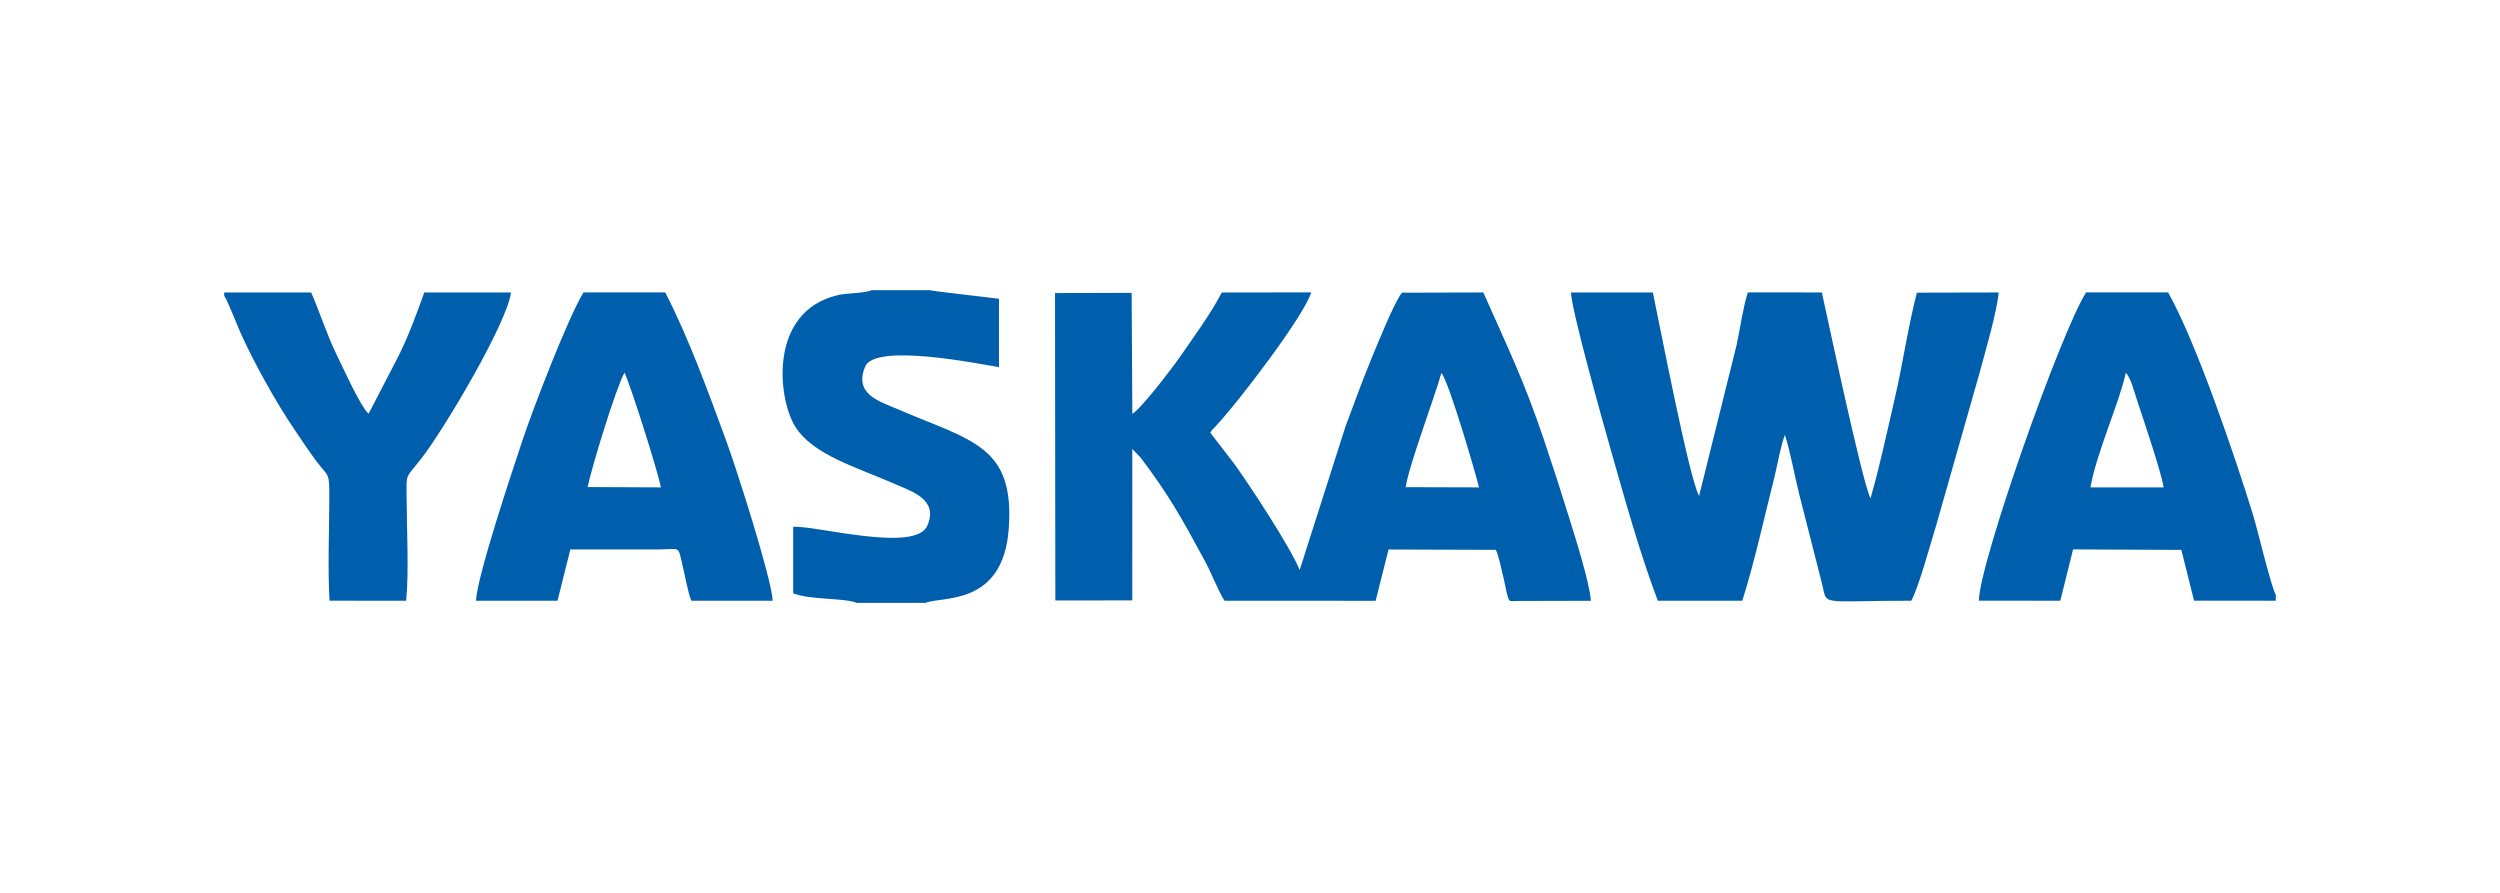 <svg xmlns="http://www.w3.org/2000/svg" xmlns:xlink="http://www.w3.org/1999/xlink" id="Layer_1" x="0px" y="0px" viewBox="0 0 803.92 287.2" style="enable-background:new 0 0 803.92 287.2;" xml:space="preserve"><style type="text/css">	.st0{fill-rule:evenodd;clip-rule:evenodd;fill:#FFFFFF;}	.st1{fill-rule:evenodd;clip-rule:evenodd;fill:#005EA4;}	.st2{fill-rule:evenodd;clip-rule:evenodd;fill:#ED1C24;}	.st3{fill-rule:evenodd;clip-rule:evenodd;fill:#034C9E;}	.st4{fill-rule:evenodd;clip-rule:evenodd;fill:#04559F;}	.st5{fill-rule:evenodd;clip-rule:evenodd;fill:#02AA4E;}	.st6{fill-rule:evenodd;clip-rule:evenodd;}	.st7{fill-rule:evenodd;clip-rule:evenodd;fill:#2A2A86;}	.st8{fill-rule:evenodd;clip-rule:evenodd;fill:#F58220;}	.st9{fill-rule:evenodd;clip-rule:evenodd;fill:#F17922;}	.st10{fill-rule:evenodd;clip-rule:evenodd;fill:none;stroke:#F17922;stroke-width:0.921;}	.st11{fill-rule:evenodd;clip-rule:evenodd;fill:none;stroke:#000002;stroke-width:19.349;}	.st12{fill-rule:evenodd;clip-rule:evenodd;fill:url(#SVGID_1_);}	.st13{fill-rule:evenodd;clip-rule:evenodd;fill:url(#SVGID_00000005976633200155360870000004361773362014162331_);}	.st14{fill-rule:evenodd;clip-rule:evenodd;fill:url(#SVGID_00000125592229852043088490000014881627613224668577_);}	.st15{fill-rule:evenodd;clip-rule:evenodd;fill:url(#SVGID_00000038377086328176068400000000810805637658303140_);}	.st16{fill-rule:evenodd;clip-rule:evenodd;fill:url(#SVGID_00000114763363631678986600000011487732528565551537_);}	.st17{fill-rule:evenodd;clip-rule:evenodd;fill:url(#SVGID_00000067945018868846270830000017942301067053721991_);}	.st18{fill-rule:evenodd;clip-rule:evenodd;fill:url(#SVGID_00000047764824956486500340000017245846996644155063_);}	.st19{fill-rule:evenodd;clip-rule:evenodd;fill:url(#SVGID_00000013162869396274681200000009008065355642897292_);}	.st20{fill-rule:evenodd;clip-rule:evenodd;fill:url(#SVGID_00000055705858920640166910000010247355073984608407_);}	.st21{fill-rule:evenodd;clip-rule:evenodd;fill:url(#SVGID_00000091732584371927787310000006083244341149545349_);}	.st22{fill-rule:evenodd;clip-rule:evenodd;fill:url(#SVGID_00000175296994894795158270000015670581788513199749_);}	.st23{fill-rule:evenodd;clip-rule:evenodd;fill:url(#SVGID_00000142172271846391557020000006471322565786542523_);}	.st24{fill-rule:evenodd;clip-rule:evenodd;fill:url(#SVGID_00000100383167532990052900000018386543009906309505_);}	.st25{fill-rule:evenodd;clip-rule:evenodd;fill:url(#SVGID_00000028319850779375353760000011017624509599577230_);}	.st26{fill-rule:evenodd;clip-rule:evenodd;fill:url(#SVGID_00000021089808566348224090000013605696459726652825_);}	.st27{fill-rule:evenodd;clip-rule:evenodd;fill:url(#SVGID_00000127723242564110388020000003995705182519106947_);}	.st28{fill-rule:evenodd;clip-rule:evenodd;fill:url(#SVGID_00000103249882802011973470000016489594414961417870_);}	.st29{fill-rule:evenodd;clip-rule:evenodd;fill:url(#SVGID_00000109011826672481988280000001263244401703813560_);}	.st30{fill-rule:evenodd;clip-rule:evenodd;fill:url(#SVGID_00000145748972728674824200000007791004205479046804_);}	.st31{fill-rule:evenodd;clip-rule:evenodd;fill:url(#SVGID_00000156549211546832040420000008002781530309305240_);}	.st32{fill-rule:evenodd;clip-rule:evenodd;fill:url(#SVGID_00000134953298800932779410000017511256063966080942_);}	.st33{fill-rule:evenodd;clip-rule:evenodd;fill:url(#SVGID_00000054254240598450555770000002344168765377373116_);}	.st34{fill-rule:evenodd;clip-rule:evenodd;fill:url(#SVGID_00000049193519507846669830000005477544403399960505_);}	.st35{fill-rule:evenodd;clip-rule:evenodd;fill:url(#SVGID_00000145026081622876079600000011290666612715819176_);}	.st36{fill-rule:evenodd;clip-rule:evenodd;fill:url(#SVGID_00000171721028143848387160000013814643475696716470_);}	.st37{fill-rule:evenodd;clip-rule:evenodd;fill:url(#SVGID_00000018230101739368632880000011554702251207896481_);}	.st38{fill-rule:evenodd;clip-rule:evenodd;fill:url(#SVGID_00000140014624854862654580000000645067920111120552_);}	.st39{fill-rule:evenodd;clip-rule:evenodd;fill:url(#SVGID_00000155832945534921693800000005555593048955377038_);}	.st40{fill-rule:evenodd;clip-rule:evenodd;fill:url(#SVGID_00000087393283978672499790000015064241803239846843_);}	.st41{fill-rule:evenodd;clip-rule:evenodd;fill:url(#SVGID_00000005972526248753639970000015508095777879429298_);}	.st42{fill-rule:evenodd;clip-rule:evenodd;fill:url(#SVGID_00000152985367018712068760000001315672790593506186_);}	.st43{fill-rule:evenodd;clip-rule:evenodd;fill:url(#SVGID_00000083076481732394255090000004631260207529039250_);}	.st44{fill-rule:evenodd;clip-rule:evenodd;fill:url(#SVGID_00000111895968849860242780000007028092783789433516_);}	.st45{fill-rule:evenodd;clip-rule:evenodd;fill:url(#SVGID_00000117659096960060224280000007275144356608657552_);}	.st46{fill-rule:evenodd;clip-rule:evenodd;fill:url(#SVGID_00000054224724125722553120000002214168559435879575_);}	.st47{fill-rule:evenodd;clip-rule:evenodd;fill:url(#SVGID_00000016790113616183164320000010111461403096430992_);}	.st48{fill-rule:evenodd;clip-rule:evenodd;fill:url(#SVGID_00000013912552018813957120000000229552276934437822_);}	.st49{fill-rule:evenodd;clip-rule:evenodd;fill:url(#SVGID_00000106830594538284880040000009697329454398940548_);}	.st50{fill-rule:evenodd;clip-rule:evenodd;fill:url(#SVGID_00000125588586208259645380000004413979937700077720_);}	.st51{fill-rule:evenodd;clip-rule:evenodd;fill:url(#SVGID_00000008853042409259306270000006780898390909330313_);}	.st52{fill-rule:evenodd;clip-rule:evenodd;fill:url(#SVGID_00000011750308101238858340000007141657265459069057_);}	.st53{fill-rule:evenodd;clip-rule:evenodd;fill:url(#SVGID_00000031898349016841050510000005873531709155931325_);}	.st54{fill-rule:evenodd;clip-rule:evenodd;fill:url(#SVGID_00000083075897336392507950000013566385240603984017_);}	.st55{fill-rule:evenodd;clip-rule:evenodd;fill:url(#SVGID_00000173858699396661646700000013610030977258810802_);}	.st56{fill-rule:evenodd;clip-rule:evenodd;fill:url(#SVGID_00000047767756652142514930000018018995590186704280_);}	.st57{fill-rule:evenodd;clip-rule:evenodd;fill:url(#SVGID_00000137114370032373299230000007386655066321701254_);}	.st58{fill-rule:evenodd;clip-rule:evenodd;fill:url(#SVGID_00000169534340554388338950000008953827802777931677_);}	.st59{fill-rule:evenodd;clip-rule:evenodd;fill:url(#SVGID_00000085229005263316754570000006483471085075611069_);}	.st60{fill-rule:evenodd;clip-rule:evenodd;fill:url(#SVGID_00000101788183116684497470000002370178820087912358_);}	.st61{fill-rule:evenodd;clip-rule:evenodd;fill:url(#SVGID_00000149362741820901013800000013726425073581138088_);}	.st62{fill-rule:evenodd;clip-rule:evenodd;fill:url(#SVGID_00000113342836170709728930000003800774819769491355_);}	.st63{fill-rule:evenodd;clip-rule:evenodd;fill:url(#SVGID_00000092433848968215333660000001848571918179205251_);}	.st64{fill-rule:evenodd;clip-rule:evenodd;fill:url(#SVGID_00000023252179761419960280000000453051147215181958_);}	.st65{fill-rule:evenodd;clip-rule:evenodd;fill:url(#SVGID_00000169545385385201152630000016866887494491804066_);}	.st66{fill-rule:evenodd;clip-rule:evenodd;fill:url(#SVGID_00000124844982210765883740000012091094163291250591_);}	.st67{fill-rule:evenodd;clip-rule:evenodd;fill:url(#SVGID_00000013901077914770731530000011684489676455221636_);}	.st68{fill-rule:evenodd;clip-rule:evenodd;fill:url(#SVGID_00000116952452240682980620000007643713186582171280_);}	.st69{fill-rule:evenodd;clip-rule:evenodd;fill:url(#SVGID_00000051356010583688366360000016407668486370959019_);}	.st70{fill-rule:evenodd;clip-rule:evenodd;fill:url(#SVGID_00000092425516292038233720000011094741872671291019_);}	.st71{fill-rule:evenodd;clip-rule:evenodd;fill:url(#SVGID_00000119083636070141221970000016308506376680209340_);}	.st72{fill-rule:evenodd;clip-rule:evenodd;fill:url(#SVGID_00000031184994417663568820000014617108430565804466_);}	.st73{fill-rule:evenodd;clip-rule:evenodd;fill:url(#SVGID_00000149343472836187965330000015380712358884128440_);}	.st74{fill-rule:evenodd;clip-rule:evenodd;fill:url(#SVGID_00000026861782827928288340000016973829014137868209_);}	.st75{fill-rule:evenodd;clip-rule:evenodd;fill:url(#SVGID_00000159428657257101116960000005494170382012093622_);}	.st76{fill-rule:evenodd;clip-rule:evenodd;fill:url(#SVGID_00000110468117736472412910000011341304135403052162_);}	.st77{fill-rule:evenodd;clip-rule:evenodd;fill:url(#SVGID_00000054946704929028339170000017917977909105941389_);}	.st78{fill-rule:evenodd;clip-rule:evenodd;fill:url(#SVGID_00000049207877088059526730000014709453719453638032_);}	.st79{fill-rule:evenodd;clip-rule:evenodd;fill:url(#SVGID_00000065075578580673059680000003485985004492865939_);}	.st80{fill-rule:evenodd;clip-rule:evenodd;fill:url(#SVGID_00000099652871185059220020000006441747116088428474_);}	.st81{fill-rule:evenodd;clip-rule:evenodd;fill:url(#SVGID_00000141413190068496708450000014938716194490654378_);}	.st82{fill-rule:evenodd;clip-rule:evenodd;fill:url(#SVGID_00000015337907419051423370000017945804903492116368_);}	.st83{fill-rule:evenodd;clip-rule:evenodd;fill:url(#SVGID_00000094580899999870510590000004017246426964972197_);}	.st84{fill-rule:evenodd;clip-rule:evenodd;fill:url(#SVGID_00000180333419241119191260000014769720308087245981_);}	.st85{fill-rule:evenodd;clip-rule:evenodd;fill:url(#SVGID_00000023963936142608588190000001688570924168811660_);}	.st86{fill-rule:evenodd;clip-rule:evenodd;fill:url(#SVGID_00000008833008076364618320000000697710108061953191_);}	.st87{fill-rule:evenodd;clip-rule:evenodd;fill:url(#SVGID_00000025426218463780517680000002292594966384278401_);}	.st88{fill-rule:evenodd;clip-rule:evenodd;fill:url(#SVGID_00000071539703778293538750000001711790482457123741_);}	.st89{fill-rule:evenodd;clip-rule:evenodd;fill:url(#SVGID_00000013158729798058056170000017051786124621621180_);}	.st90{fill-rule:evenodd;clip-rule:evenodd;fill:url(#SVGID_00000037685108288609164980000000173693838831837371_);}	.st91{fill-rule:evenodd;clip-rule:evenodd;fill:url(#SVGID_00000158713777449436622800000003248161650011273128_);}	.st92{fill-rule:evenodd;clip-rule:evenodd;fill:url(#SVGID_00000047746800442832948020000009835658894975599763_);}	.st93{fill-rule:evenodd;clip-rule:evenodd;fill:url(#SVGID_00000173132278596678012670000003243326339881439928_);}	.st94{fill-rule:evenodd;clip-rule:evenodd;fill:url(#SVGID_00000134947609683074620130000011527237845665383069_);}	.st95{fill-rule:evenodd;clip-rule:evenodd;fill:url(#SVGID_00000003069254504036038970000015054345852537063867_);}	.st96{fill-rule:evenodd;clip-rule:evenodd;fill:url(#SVGID_00000059272709895714040420000008694605659161724861_);}	.st97{fill-rule:evenodd;clip-rule:evenodd;fill:url(#SVGID_00000016784668102764466670000014985691689391143332_);}	.st98{fill-rule:evenodd;clip-rule:evenodd;fill:url(#SVGID_00000018921837137736387940000004463954970874400910_);}	.st99{fill-rule:evenodd;clip-rule:evenodd;fill:url(#SVGID_00000110454106064327173080000005106798332250860970_);}	.st100{fill-rule:evenodd;clip-rule:evenodd;fill:url(#SVGID_00000073696537115389909810000005321920136015408018_);}	.st101{fill-rule:evenodd;clip-rule:evenodd;fill:url(#SVGID_00000044869340571827988990000017608512016860706213_);}	.st102{fill-rule:evenodd;clip-rule:evenodd;fill:url(#SVGID_00000114057642303985829960000015520211260389368454_);}	.st103{fill-rule:evenodd;clip-rule:evenodd;fill:url(#SVGID_00000158747842500282209150000011648377565530052023_);}	.st104{fill-rule:evenodd;clip-rule:evenodd;fill:url(#SVGID_00000075159896296236565750000001558539189065373594_);}	.st105{fill-rule:evenodd;clip-rule:evenodd;fill:url(#SVGID_00000082329302342130501560000002875102038511719601_);}	.st106{fill-rule:evenodd;clip-rule:evenodd;fill:url(#SVGID_00000070812201051228394890000013325329825184655232_);}	.st107{fill-rule:evenodd;clip-rule:evenodd;fill:url(#SVGID_00000063624346755411386370000013140381058123362744_);}	.st108{fill-rule:evenodd;clip-rule:evenodd;fill:url(#SVGID_00000068657569516631146130000010580513069070685607_);}	.st109{fill-rule:evenodd;clip-rule:evenodd;fill:url(#SVGID_00000011740390918478878890000002882436269043504518_);}	.st110{fill-rule:evenodd;clip-rule:evenodd;fill:url(#SVGID_00000008829472331948268420000016654359712264687756_);}	.st111{fill-rule:evenodd;clip-rule:evenodd;fill:url(#SVGID_00000070821385132284687670000007821521118007770274_);}	.st112{fill-rule:evenodd;clip-rule:evenodd;fill:url(#SVGID_00000159457522097284517400000004112650861162760368_);}	.st113{fill-rule:evenodd;clip-rule:evenodd;fill:url(#SVGID_00000052064118994004539560000005763555428696225705_);}	.st114{fill-rule:evenodd;clip-rule:evenodd;fill:url(#SVGID_00000173150543806297245900000001153046703284331914_);}	.st115{fill-rule:evenodd;clip-rule:evenodd;fill:url(#SVGID_00000078018521923084866060000004879867616788915895_);}	.st116{fill-rule:evenodd;clip-rule:evenodd;fill:url(#SVGID_00000086691986376568909430000015980539710587722155_);}	.st117{fill-rule:evenodd;clip-rule:evenodd;fill:url(#SVGID_00000115494250923618489440000006386373790713114777_);}	.st118{fill-rule:evenodd;clip-rule:evenodd;fill:url(#SVGID_00000118356471825557340420000015902910139136137662_);}	.st119{fill-rule:evenodd;clip-rule:evenodd;fill:url(#SVGID_00000110437954709809528630000017331950342287723918_);}	.st120{fill-rule:evenodd;clip-rule:evenodd;fill:url(#SVGID_00000171698200981467318470000009336213797862427034_);}	.st121{fill-rule:evenodd;clip-rule:evenodd;fill:url(#SVGID_00000132069173719212455970000012024171068319122322_);}	.st122{fill-rule:evenodd;clip-rule:evenodd;fill:url(#SVGID_00000078763131968655156830000001304350854428310684_);}	.st123{fill-rule:evenodd;clip-rule:evenodd;fill:url(#SVGID_00000046334030385753729350000012380994770834181009_);}	.st124{fill-rule:evenodd;clip-rule:evenodd;fill:url(#SVGID_00000124840714629829858850000000134779879122214845_);}	.st125{fill-rule:evenodd;clip-rule:evenodd;fill:url(#SVGID_00000095302882561837987910000000563072639745961661_);}	.st126{fill-rule:evenodd;clip-rule:evenodd;fill:url(#SVGID_00000096768839959710390660000011616011335764190900_);}	.st127{fill-rule:evenodd;clip-rule:evenodd;fill:url(#SVGID_00000034783413649481226840000003443493565627127718_);}	.st128{fill-rule:evenodd;clip-rule:evenodd;fill:url(#SVGID_00000173854454862514550140000008450280391320758186_);}	.st129{fill-rule:evenodd;clip-rule:evenodd;fill:url(#SVGID_00000024702679529533218040000000309477203382185895_);}	.st130{fill-rule:evenodd;clip-rule:evenodd;fill:url(#SVGID_00000158024982360142093630000015974876850402397570_);}	.st131{fill-rule:evenodd;clip-rule:evenodd;fill:url(#SVGID_00000112631220584065985630000004177282393066890658_);}	.st132{fill-rule:evenodd;clip-rule:evenodd;fill:url(#SVGID_00000052802423030692432760000007573016943110249369_);}	.st133{fill-rule:evenodd;clip-rule:evenodd;fill:url(#SVGID_00000061469316586039533410000002668500238927915929_);}	.st134{fill-rule:evenodd;clip-rule:evenodd;fill:url(#SVGID_00000011030077483187827840000007167035015426451858_);}	.st135{fill-rule:evenodd;clip-rule:evenodd;fill:#C6C5C6;}	.st136{fill-rule:evenodd;clip-rule:evenodd;fill:url(#SVGID_00000137104226060695669900000010919829744095611801_);}	.st137{fill-rule:evenodd;clip-rule:evenodd;fill:url(#SVGID_00000025439359704888000860000013419518026316903808_);}	.st138{fill-rule:evenodd;clip-rule:evenodd;fill:url(#SVGID_00000054955410818545268400000014195095860892421046_);}	.st139{fill-rule:evenodd;clip-rule:evenodd;fill:url(#SVGID_00000006701378865268780000000014992526555288690317_);}	.st140{fill-rule:evenodd;clip-rule:evenodd;fill:url(#SVGID_00000154402941725547104520000008477941768692517761_);}	.st141{fill-rule:evenodd;clip-rule:evenodd;fill:url(#SVGID_00000062169137822433810190000001647640467400716205_);}	.st142{fill-rule:evenodd;clip-rule:evenodd;fill:url(#SVGID_00000135692506442535445490000003006957949439339193_);}	.st143{fill-rule:evenodd;clip-rule:evenodd;fill:url(#SVGID_00000006696492948318611380000005359146617747153313_);}	.st144{fill-rule:evenodd;clip-rule:evenodd;fill:url(#SVGID_00000098220148934903022920000000917658965220941449_);}	.st145{fill-rule:evenodd;clip-rule:evenodd;fill:url(#SVGID_00000155827432577084823070000014169490146783724466_);}	.st146{fill-rule:evenodd;clip-rule:evenodd;fill:url(#SVGID_00000157306594915708241890000016753229567170817452_);}	.st147{fill-rule:evenodd;clip-rule:evenodd;fill:url(#SVGID_00000067215110591608842850000010283769114128736682_);}	.st148{fill-rule:evenodd;clip-rule:evenodd;fill:url(#SVGID_00000176763563768975057150000005903368787157176761_);}	.st149{fill-rule:evenodd;clip-rule:evenodd;fill:url(#SVGID_00000033369811584724715630000007193773951495252133_);}	.st150{fill-rule:evenodd;clip-rule:evenodd;fill:url(#SVGID_00000165924005042313988100000004707293964637549205_);}	.st151{fill-rule:evenodd;clip-rule:evenodd;fill:url(#SVGID_00000031209676329055705920000000834679833264269758_);}	.st152{fill-rule:evenodd;clip-rule:evenodd;fill:url(#SVGID_00000173879537802094749950000001540892433385558963_);}	.st153{fill-rule:evenodd;clip-rule:evenodd;fill:url(#SVGID_00000093167473099133135160000004750659918220725140_);}	.st154{fill-rule:evenodd;clip-rule:evenodd;fill:url(#SVGID_00000060752773849013109760000005076187866195979440_);}	.st155{fill-rule:evenodd;clip-rule:evenodd;fill:url(#SVGID_00000176019609264033691130000010391626405224268728_);}	.st156{fill-rule:evenodd;clip-rule:evenodd;fill:url(#SVGID_00000036931264870208137450000009564025262163490202_);}	.st157{fill-rule:evenodd;clip-rule:evenodd;fill:url(#SVGID_00000019667053653684752020000004455457799844297348_);}	.st158{fill-rule:evenodd;clip-rule:evenodd;fill:url(#SVGID_00000088851499373708546550000001363565272331546042_);}	.st159{fill-rule:evenodd;clip-rule:evenodd;fill:url(#SVGID_00000170248156949185408200000010099906112990784409_);}	.st160{fill-rule:evenodd;clip-rule:evenodd;fill:url(#SVGID_00000021826053288367682210000001774704159660976263_);}	.st161{fill-rule:evenodd;clip-rule:evenodd;fill:url(#SVGID_00000060032931816435208230000015834382235244777400_);}	.st162{fill-rule:evenodd;clip-rule:evenodd;fill:url(#SVGID_00000159444578075158030500000000665903783554865850_);}	.st163{fill-rule:evenodd;clip-rule:evenodd;fill:url(#SVGID_00000170274156951828265830000008130385180334879399_);}	.st164{fill-rule:evenodd;clip-rule:evenodd;fill:url(#SVGID_00000120550923107986294540000003244212865880051883_);}	.st165{fill-rule:evenodd;clip-rule:evenodd;fill:url(#SVGID_00000173859577788555632500000017894799681786198412_);}	.st166{fill-rule:evenodd;clip-rule:evenodd;fill:url(#SVGID_00000038393229271325017750000004677432316613325498_);}	.st167{fill-rule:evenodd;clip-rule:evenodd;fill:url(#SVGID_00000132791567789893757290000008127139939764020646_);}	.st168{fill-rule:evenodd;clip-rule:evenodd;fill:url(#SVGID_00000023275917346125416530000012303540219671980931_);}	.st169{fill-rule:evenodd;clip-rule:evenodd;fill:url(#SVGID_00000050634310650118647920000004293446384189575564_);}	.st170{fill-rule:evenodd;clip-rule:evenodd;fill:url(#SVGID_00000160166919179884788060000000516244182514742456_);}	.st171{fill-rule:evenodd;clip-rule:evenodd;fill:url(#SVGID_00000121984333383908747360000012980545238930046615_);}	.st172{fill-rule:evenodd;clip-rule:evenodd;fill:url(#SVGID_00000099640260750742136790000003830346882367038103_);}	.st173{fill-rule:evenodd;clip-rule:evenodd;fill:url(#SVGID_00000108292002342715304750000005908692242977554312_);}	.st174{fill-rule:evenodd;clip-rule:evenodd;fill:url(#SVGID_00000034784044212700393180000003938313664815511456_);}	.st175{fill-rule:evenodd;clip-rule:evenodd;fill:url(#SVGID_00000006709199810814809680000006174490321955571625_);}	.st176{fill-rule:evenodd;clip-rule:evenodd;fill:url(#SVGID_00000145771499303557788040000012788485138846612153_);}	.st177{fill-rule:evenodd;clip-rule:evenodd;fill:url(#SVGID_00000073690985785776399520000011981180277049801857_);}	.st178{fill-rule:evenodd;clip-rule:evenodd;fill:url(#SVGID_00000021841080404219976970000011060286891485426821_);}	.st179{fill-rule:evenodd;clip-rule:evenodd;fill:url(#SVGID_00000124141327460779618240000002238217926665833614_);}	.st180{fill-rule:evenodd;clip-rule:evenodd;fill:url(#SVGID_00000151507492271416008970000018275187531869407924_);}	.st181{fill-rule:evenodd;clip-rule:evenodd;fill:url(#SVGID_00000074431436570695111920000017432215471500604043_);}	.st182{fill-rule:evenodd;clip-rule:evenodd;fill:url(#SVGID_00000057125731088387426920000018362604512465143941_);}	.st183{fill-rule:evenodd;clip-rule:evenodd;fill:url(#SVGID_00000062899919484603783800000010921413439759341491_);}	.st184{fill-rule:evenodd;clip-rule:evenodd;fill:url(#SVGID_00000083778313311381907890000001424966709707760516_);}	.st185{fill-rule:evenodd;clip-rule:evenodd;fill:url(#SVGID_00000116958306554981106600000008457011435832318885_);}	.st186{fill-rule:evenodd;clip-rule:evenodd;fill:url(#SVGID_00000003809700422908119460000009428878750610379177_);}	.st187{fill-rule:evenodd;clip-rule:evenodd;fill:url(#SVGID_00000125572044878722729230000016523778081614868901_);}	.st188{fill-rule:evenodd;clip-rule:evenodd;fill:url(#SVGID_00000072982791919619969210000006753522136300883880_);}	.st189{fill-rule:evenodd;clip-rule:evenodd;fill:url(#SVGID_00000076574369015625629070000007412944340503414915_);}	.st190{fill-rule:evenodd;clip-rule:evenodd;fill:url(#SVGID_00000093156799181631510220000005183706661591329427_);}	.st191{fill-rule:evenodd;clip-rule:evenodd;fill:url(#SVGID_00000168117539327695973510000014143501499915777425_);}	.st192{fill-rule:evenodd;clip-rule:evenodd;fill:url(#SVGID_00000157276061852805677040000014922856524281912211_);}	.st193{fill-rule:evenodd;clip-rule:evenodd;fill:url(#SVGID_00000150071682821702378580000018054112447529235841_);}	.st194{fill-rule:evenodd;clip-rule:evenodd;fill:url(#SVGID_00000131354992972598522590000002747456395233321367_);}	.st195{fill-rule:evenodd;clip-rule:evenodd;fill:url(#SVGID_00000178163079659719573370000012866166181018284161_);}	.st196{fill-rule:evenodd;clip-rule:evenodd;fill:url(#SVGID_00000094592835954763232300000011689694385791130757_);}	.st197{fill-rule:evenodd;clip-rule:evenodd;fill:url(#SVGID_00000079471874824896288580000006117799906268370589_);}	.st198{fill-rule:evenodd;clip-rule:evenodd;fill:url(#SVGID_00000120525737083855174680000014729598043178991234_);}	.st199{fill-rule:evenodd;clip-rule:evenodd;fill:url(#SVGID_00000062887325188973118490000012358049590567378362_);}	.st200{fill-rule:evenodd;clip-rule:evenodd;fill:url(#SVGID_00000112617847196394558400000003139236387918860723_);}	.st201{fill-rule:evenodd;clip-rule:evenodd;fill:url(#SVGID_00000067951086043898962820000001417186592665809295_);}	.st202{fill-rule:evenodd;clip-rule:evenodd;fill:url(#SVGID_00000037673535922539818070000009806937918748766090_);}	.st203{fill-rule:evenodd;clip-rule:evenodd;fill:url(#SVGID_00000109732464115953692310000015933859364315780760_);}	.st204{fill-rule:evenodd;clip-rule:evenodd;fill:url(#SVGID_00000072273290726928610610000005754846750610988727_);}	.st205{fill-rule:evenodd;clip-rule:evenodd;fill:url(#SVGID_00000018213997715863776400000015146706775799031190_);}	.st206{fill-rule:evenodd;clip-rule:evenodd;fill:url(#SVGID_00000159436876296455545410000016411556643217069726_);}	.st207{fill-rule:evenodd;clip-rule:evenodd;fill:url(#SVGID_00000170989906106407042160000009604157333866629764_);}	.st208{fill-rule:evenodd;clip-rule:evenodd;fill:url(#SVGID_00000103226313670926513640000016016567950009864618_);}	.st209{fill-rule:evenodd;clip-rule:evenodd;fill:url(#SVGID_00000140709523775476560730000008604450184100820914_);}	.st210{fill-rule:evenodd;clip-rule:evenodd;fill:url(#SVGID_00000051346298127937042830000014412219222036604828_);}	.st211{fill-rule:evenodd;clip-rule:evenodd;fill:url(#SVGID_00000139977371134763254650000018376115800218996886_);}	.st212{fill-rule:evenodd;clip-rule:evenodd;fill:url(#SVGID_00000144313767720652568590000017875861737764897950_);}	.st213{fill-rule:evenodd;clip-rule:evenodd;fill:url(#SVGID_00000150061788976119340330000000116301958277518521_);}	.st214{fill-rule:evenodd;clip-rule:evenodd;fill:url(#SVGID_00000115499768897691069740000005854458419516166788_);}	.st215{fill-rule:evenodd;clip-rule:evenodd;fill:url(#SVGID_00000137119796593420910400000002284592738895967875_);}	.st216{fill-rule:evenodd;clip-rule:evenodd;fill:url(#SVGID_00000181796737045997394670000014924389834554028214_);}	.st217{fill-rule:evenodd;clip-rule:evenodd;fill:url(#SVGID_00000158751612731311183470000010406740042543973003_);}	.st218{fill-rule:evenodd;clip-rule:evenodd;fill:url(#SVGID_00000104689178993300481660000006429212392349046705_);}	.st219{fill-rule:evenodd;clip-rule:evenodd;fill:url(#SVGID_00000119819330507280432110000012464764710988200345_);}	.st220{fill-rule:evenodd;clip-rule:evenodd;fill:url(#SVGID_00000063600239827283318210000013687082655261723277_);}	.st221{fill-rule:evenodd;clip-rule:evenodd;fill:url(#SVGID_00000158732956574962116170000018101562666970191519_);}	.st222{fill-rule:evenodd;clip-rule:evenodd;fill:url(#SVGID_00000034781198418130711050000003590850355792802731_);}	.st223{fill-rule:evenodd;clip-rule:evenodd;fill:url(#SVGID_00000156589852847833589730000007213007195778802829_);}	.st224{fill-rule:evenodd;clip-rule:evenodd;fill:url(#SVGID_00000141441094860229830380000011443876627982776471_);}	.st225{fill-rule:evenodd;clip-rule:evenodd;fill:url(#SVGID_00000041253828389481417510000014255007227926173584_);}	.st226{fill-rule:evenodd;clip-rule:evenodd;fill:url(#SVGID_00000115508507705454981330000012611049222650152578_);}	.st227{fill-rule:evenodd;clip-rule:evenodd;fill:url(#SVGID_00000043452244860610495050000016011722876773085595_);}	.st228{fill-rule:evenodd;clip-rule:evenodd;fill:url(#SVGID_00000124132003553957195800000001521482226380705668_);}	.st229{fill-rule:evenodd;clip-rule:evenodd;fill:url(#SVGID_00000169559711643684279220000014108236578408464784_);}	.st230{fill-rule:evenodd;clip-rule:evenodd;fill:url(#SVGID_00000108269559102478841140000000407717328563407805_);}	.st231{fill-rule:evenodd;clip-rule:evenodd;fill:url(#SVGID_00000127022713146711759420000016395513226462303132_);}	.st232{fill-rule:evenodd;clip-rule:evenodd;fill:url(#SVGID_00000160176423243399543180000011368063481009275547_);}	.st233{fill-rule:evenodd;clip-rule:evenodd;fill:url(#SVGID_00000087387867786339887960000017844770294787141763_);}	.st234{fill-rule:evenodd;clip-rule:evenodd;fill:url(#SVGID_00000039111572110737549370000001644442605566248334_);}	.st235{fill-rule:evenodd;clip-rule:evenodd;fill:url(#SVGID_00000127022327076254582710000005984563230374316934_);}	.st236{fill-rule:evenodd;clip-rule:evenodd;fill:url(#SVGID_00000135689855394575237130000005521966938589678488_);}	.st237{fill-rule:evenodd;clip-rule:evenodd;fill:#005FAC;}	.st238{fill-rule:evenodd;clip-rule:evenodd;fill:#040607;}	.st239{fill-rule:evenodd;clip-rule:evenodd;fill:#0057A2;}	.st240{fill-rule:evenodd;clip-rule:evenodd;fill:#020001;}	.st241{fill-rule:evenodd;clip-rule:evenodd;fill:#7C787A;}	.st242{fill-rule:evenodd;clip-rule:evenodd;fill:#1B6AB0;}	.st243{fill-rule:evenodd;clip-rule:evenodd;fill:#DE4526;}	.st244{fill-rule:evenodd;clip-rule:evenodd;fill:#282269;}	.st245{fill:#E92528;}	.st246{fill:#000101;}	.st247{fill:#FDFDFD;}	.st248{fill:#004E7E;}	.st249{fill:#0A9748;}</style><path class="st237" d="M452.02,156.66c1.13-7.34,9.02-28.02,11.49-36.73c2.59,3.11,11.68,34.7,12.09,36.8L452.02,156.66 L452.02,156.66z M72.1,95.14c1.04,1.42,4.13,9.35,5.09,11.52c4.34,9.77,11.8,23.14,17.58,31.58c2.31,3.38,4.26,6.42,6.86,9.92 c4.12,5.53,4.29,3.26,4.27,12.21c-0.03,10.37-0.55,22.43,0.07,32.79l24.64,0.02c0.93-9.45,0.17-23.46,0.14-33.37 c-0.03-7.72-0.53-5.66,4.59-12.17c7.32-9.31,27.87-43.99,28.97-53.6l-27.86,0c-2.44,6.79-5.07,13.94-8.21,20.26l-9.7,18.74 c-2.51-2.07-8.23-14.76-10.26-18.92c-3.26-6.7-5.33-13.45-8.22-20.07l-27.96,0V95.14L72.1,95.14z M275.51,193.87h22.1 c5.13-2.23,24.88,1.27,26.76-23.74c2.03-27.02-12.15-28.37-35.77-38.58c-5.8-2.5-14.13-4.78-10.38-13.68 c3.2-7.59,35.94-0.98,43.02,0.19l0-21.98c-3.02-0.43-21.29-2.43-22.2-2.76h-18.71c-2.82,1.1-7.74,0.82-11.06,1.62 c-22.23,5.34-19.15,33.19-13.6,42.16c5.72,9.25,19.87,13.13,32.25,18.6c5.39,2.38,13.97,4.96,10.26,13.38 c-3.89,8.84-36.64-0.32-43.12,0.35l0,21.36C260.67,192.99,271.64,192.22,275.51,193.87L275.51,193.87z M188.95,156.62 c1.36-6.49,9.13-31.93,11.87-36.8c2.13,4.6,10.8,31.95,11.7,36.91L188.95,156.62L188.95,156.62z M183.4,176.69l-4.12,16.49 l-26.24-0.01c0.56-8.56,11.81-42.05,15.08-51.88c3.36-10.09,14.61-39.3,19.52-47.26l26.28,0c7.58,14.79,13.49,31.1,19.52,47.46 c3.21,8.71,14.61,44.21,15.04,51.68l-26.18,0c-1.11-2.74-1.94-7.76-2.73-11c-1.71-7.08-0.4-5.49-8.38-5.48 C201.93,176.71,192.66,176.69,183.4,176.69L183.4,176.69z M672.22,156.73c1.94-11.13,9.24-27.07,11.38-36.87 c1.65,1.74,2.78,6.37,3.68,9.07c2.16,6.49,7.7,22.87,8.48,27.8L672.22,156.73L672.22,156.73z M731.82,193.17v-1.88 c-1.56-2.77-5.84-20.93-7.35-25.84c-5.72-18.52-18.26-55.49-27.29-71.43l-26.35,0c-8.07,12.66-34.25,86.67-34.49,99.14l26.19,0.01 l4.1-16.5l34.83,0.16l4.07,16.32L731.82,193.17L731.82,193.17z M614.61,193.17c-31.04,0-26.66,2.04-28.91-6.26l-7.13-28 c-1.53-6.08-2.77-13.36-4.6-19.05c-1.45,3.88-2.34,9.39-3.35,13.46c-3.07,12.26-6.73,28.63-10.36,39.86l-27.16,0 c-5.8-15.33-10.53-32.42-15.13-48.56c-2.3-8.06-12.64-44.81-12.79-50.58l26.32,0.02c2.2,10.28,11.68,59.83,14.87,65.43L558.42,111 c1.09-5.03,2.17-12.56,3.62-16.97l23.81,0.01c1.6,7.12,12.88,60.74,15.65,66.22c3.04-10.55,5.37-21.67,7.86-32.4 c2.54-10.97,4.25-23,7.05-33.75l26.32-0.06c-0.72,6.85-4.17,18.36-6.03,25.38L622.6,169C620.61,175.31,617.19,188.32,614.61,193.17 L614.61,193.17z M389.18,139.13c0.78-1.23,0.24-0.45,1.36-1.65c7.94-8.42,28.91-36.09,31.11-43.46l-28.76,0.04 c-3.65,6.99-8.99,14.26-13.41,20.64c-2.68,3.86-12.6,16.85-15.36,18.37l-0.22-38.9l-24.64,0.07l0.1,98.86l24.74-0.03l0.01-48.7 l2.72,2.82c9.19,12.23,13.03,19.2,20.55,33.05c2.14,3.94,4.35,9.73,6.38,12.94l48.6,0.01l4.15-16.49l34.5,0.11 c0.87,1.56,2.07,7.39,2.58,9.46c0.41,1.63,0.69,3.6,1.12,5.07c0.7,2.42,0.49,1.91,3.5,1.91c7.79-0.01,15.59-0.05,23.38-0.06 c-0.47-5.98-4.96-20.11-6.89-26.34c-2.65-8.57-5.32-16.85-8.18-25.33c-6.5-19.29-11.7-29.8-19.53-47.47l-26.15,0.07 c-2.32,2.71-7.91,16.57-9.68,20.84c-3.11,7.51-5.67,14.65-8.51,22.23l-14.71,46.1c-3.13-7.57-15.71-26.68-20.88-33.93L389.18,139.13 z"></path></svg>